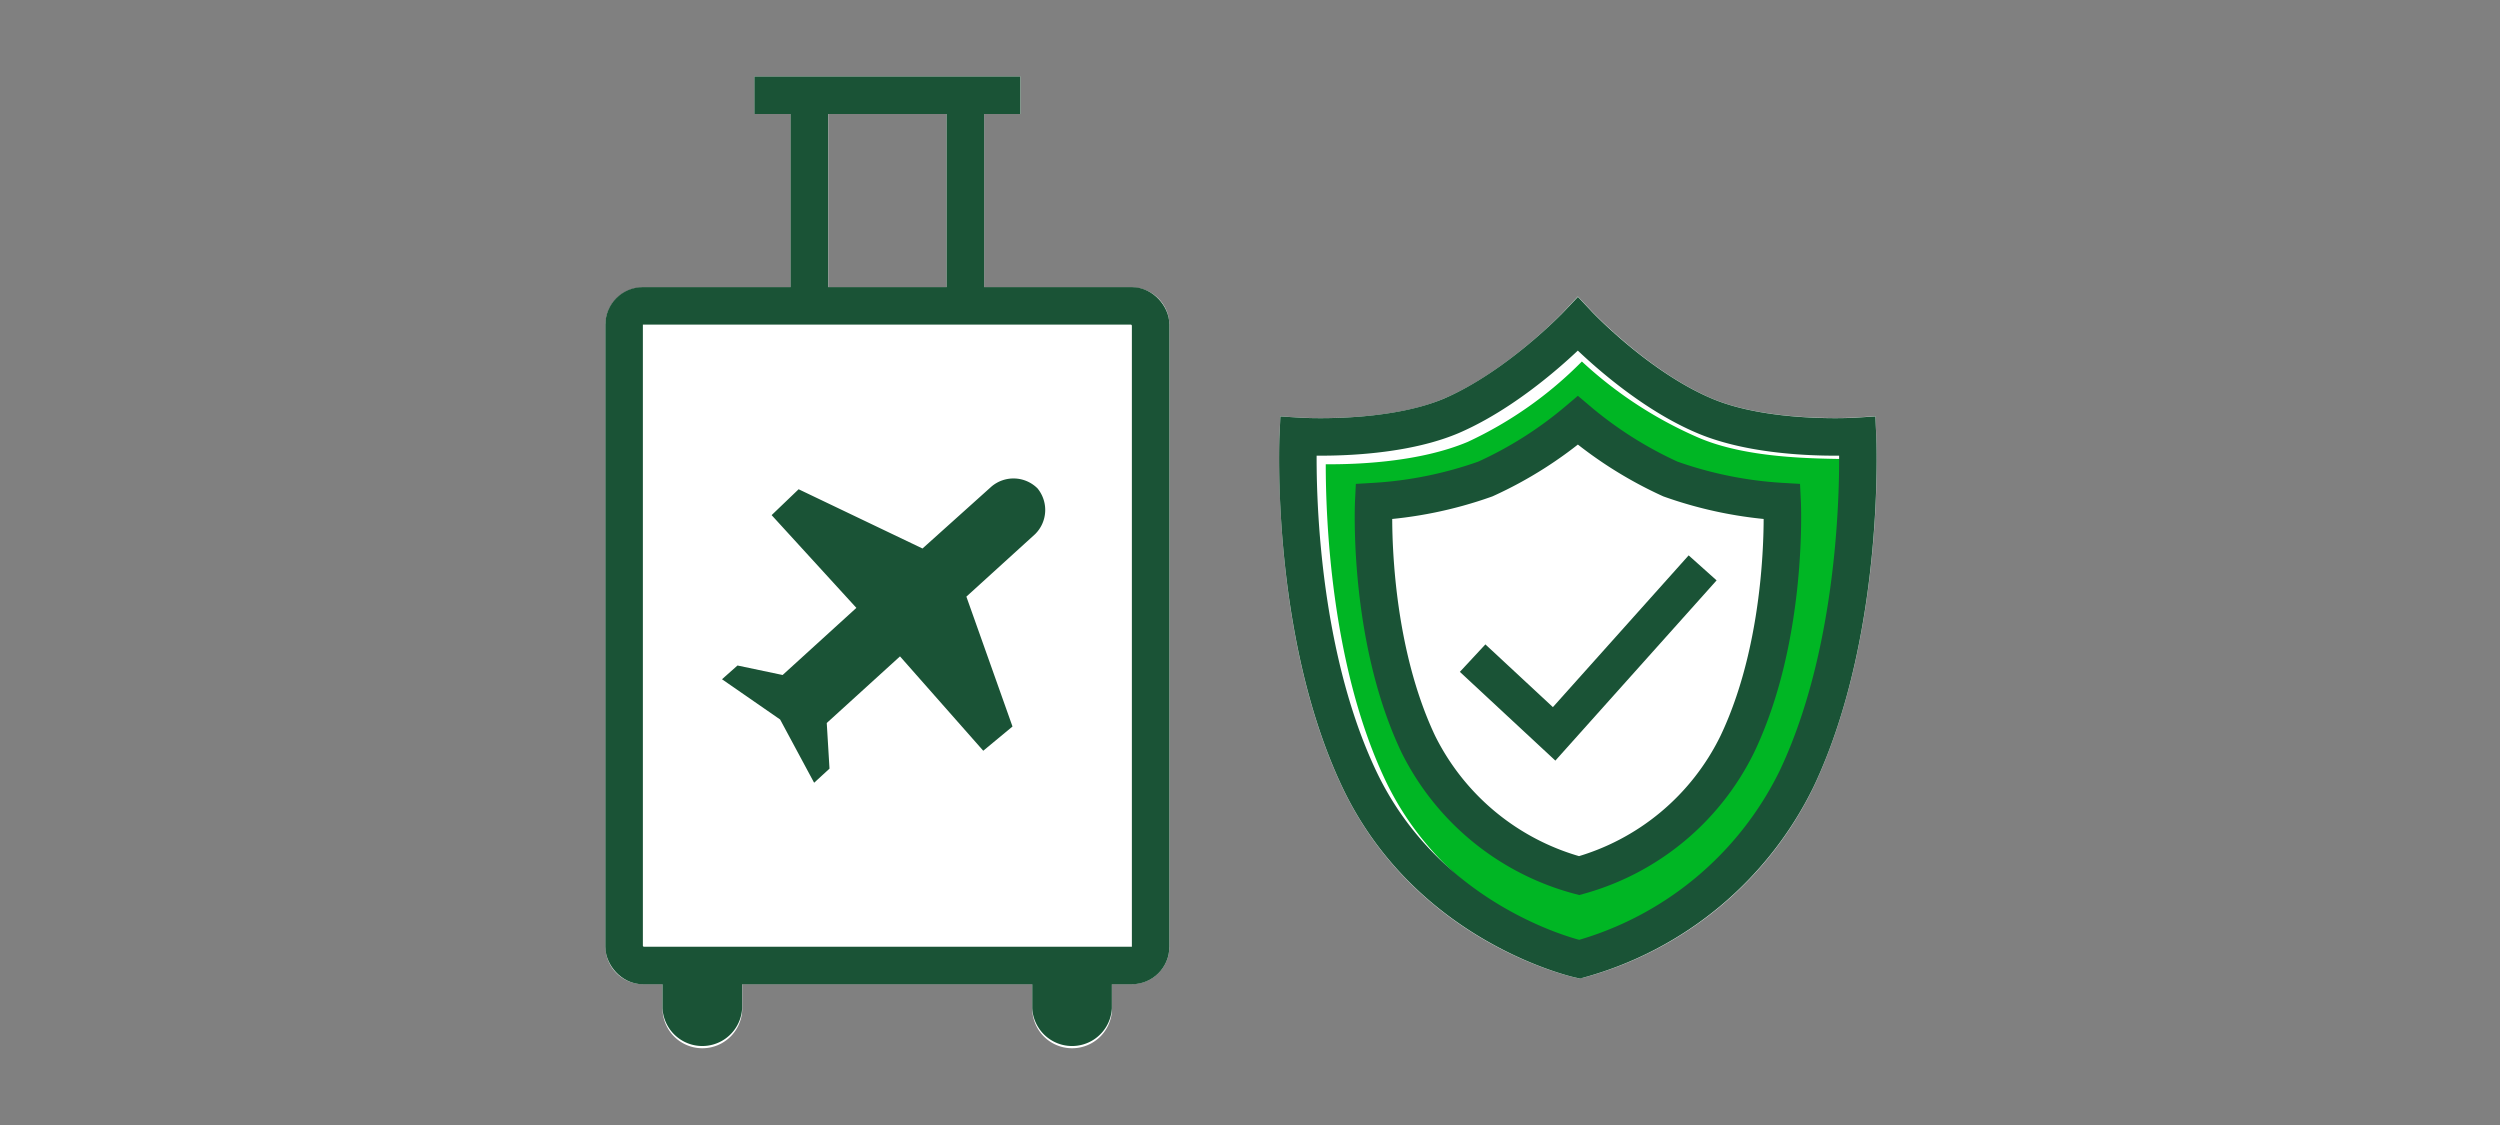 <svg xmlns="http://www.w3.org/2000/svg" viewBox="0 0 200 90"><rect x="0" y="0" width="200" height="90" fill="#808080" stroke="none"/><title>travelInsurance_smp_200x90</title><g id="FLT_ART_WORKS" data-name="FLT ART WORKS"><path d="M90.55,23H78.73V9.12h2.91v-3H60.35v3h2.91V23H51.44a3,3,0,0,0-3,3h0V75.73a3,3,0,0,0,3,3H53v1.94a3.19,3.19,0,0,0,6.38,0V78.73H82.58v1.94a3.19,3.19,0,0,0,6.38,0V78.73h1.59a3,3,0,0,0,3-3h0V26a3,3,0,0,0-3-3ZM66.26,9.12h9.47V23H66.26Z" style="fill:#fff"/><line x1="64.75" y1="8.24" x2="64.75" y2="24.36" style="fill:none;stroke:#1a5336;stroke-miterlimit:10;stroke-width:3px"/><line x1="77.23" y1="8.24" x2="77.23" y2="24.36" style="fill:none;stroke:#1a5336;stroke-miterlimit:10;stroke-width:3px"/><rect x="49.93" y="24.47" width="42.12" height="52.77" rx="1.5" style="fill:none;stroke:#1a5336;stroke-miterlimit:10;stroke-width:3px"/><line x1="60.35" y1="7.62" x2="81.63" y2="7.62" style="fill:none;stroke:#1a5336;stroke-miterlimit:10;stroke-width:3px"/><rect x="59.4" y="77.74" width="23.17" height="0.46" style="fill:none"/><path d="M82.58,80.67a3.19,3.19,0,0,0,6.37,0V78.2H82.58Z" style="fill:#1a5336"/><path d="M53,80.67a3.19,3.19,0,0,0,6.37,0V78.2H53Z" style="fill:#1a5336"/><path d="M145.1,62.93a28.83,28.83,0,0,1-18.41,15.28l-.33.07-.32-.07c-.52-.12-12.85-2.94-18.68-15.28-5.67-12-5-27.44-5-28.09l.07-1.53,1.53.1c.07,0,7,.43,11.55-1.52,5-2.13,9.58-6.93,9.63-7l1.09-1.17,1.09,1.16c.05.05,4.59,4.86,9.63,7,4.59,1.94,11.48,1.53,11.55,1.52l1.53-.1.07,1.53C150.13,35.49,150.77,50.91,145.1,62.93Z" style="fill:#fff"/><path d="M135.85,35a33,33,0,0,1-9.3-6.08,31.49,31.49,0,0,1-9.13,6.43c-3.87,1.63-8.88,1.81-11.36,1.79,0,4.09.36,15.94,4.74,25.22,4.7,9.94,14.41,13,16.3,13.56a26.29,26.29,0,0,0,16.05-13.56c4.38-9.29,4.8-21.55,4.79-25.63C145,36.68,139.71,36.67,135.85,35Z" style="fill:#00b624"/><path d="M148.6,34.91s-7.25.47-12.23-1.64c-5.4-2.28-10.14-7.33-10.14-7.33s-4.73,5-10.13,7.33c-5,2.11-12.24,1.64-12.24,1.64s-.72,15.55,4.86,27.37,17.64,14.46,17.64,14.46a27.51,27.51,0,0,0,17.38-14.46C149.33,50.46,148.6,34.91,148.6,34.91Z" style="fill:none;stroke:#1a5336;stroke-miterlimit:10;stroke-width:3px"/><path d="M142.57,40.13a32.24,32.24,0,0,1-8.94-1.81,32,32,0,0,1-7.4-4.69,31.75,31.75,0,0,1-7.4,4.69,32.2,32.2,0,0,1-8.93,1.81s-.53,10.74,3.55,19.37a20.18,20.18,0,0,0,12.88,10.55A20.07,20.07,0,0,0,139,59.5C143.1,50.87,142.57,40.13,142.57,40.13Z" style="fill:#fff"/><path d="M142.57,40.13a32.24,32.24,0,0,1-8.94-1.81,32,32,0,0,1-7.4-4.69,31.75,31.75,0,0,1-7.4,4.69,32.2,32.2,0,0,1-8.93,1.81s-.53,10.74,3.55,19.37a20.18,20.18,0,0,0,12.88,10.55A20.07,20.07,0,0,0,139,59.5C143.1,50.87,142.57,40.13,142.57,40.13Z" style="fill:none;stroke:#1a5336;stroke-miterlimit:10;stroke-width:3px"/><polyline points="117.81 52.65 124.33 58.71 136.21 45.43" style="fill:none;stroke:#1a5336;stroke-miterlimit:10;stroke-width:3px"/><path d="M83,39.07a2.72,2.72,0,0,0-3.7-.13l-5.5,4.94-9.91-4.74-2.16,2.07,6.78,7.42L62.61,54,59,53.24l-1.24,1.1,4.65,3.22,2.72,5.06,1.23-1.13-.22-3.65L72,52.51l6.66,7.55L81,58.12,77.31,47.73l5.5-5A2.72,2.72,0,0,0,83,39.07Z" style="fill:#1a5336"/></g></svg>